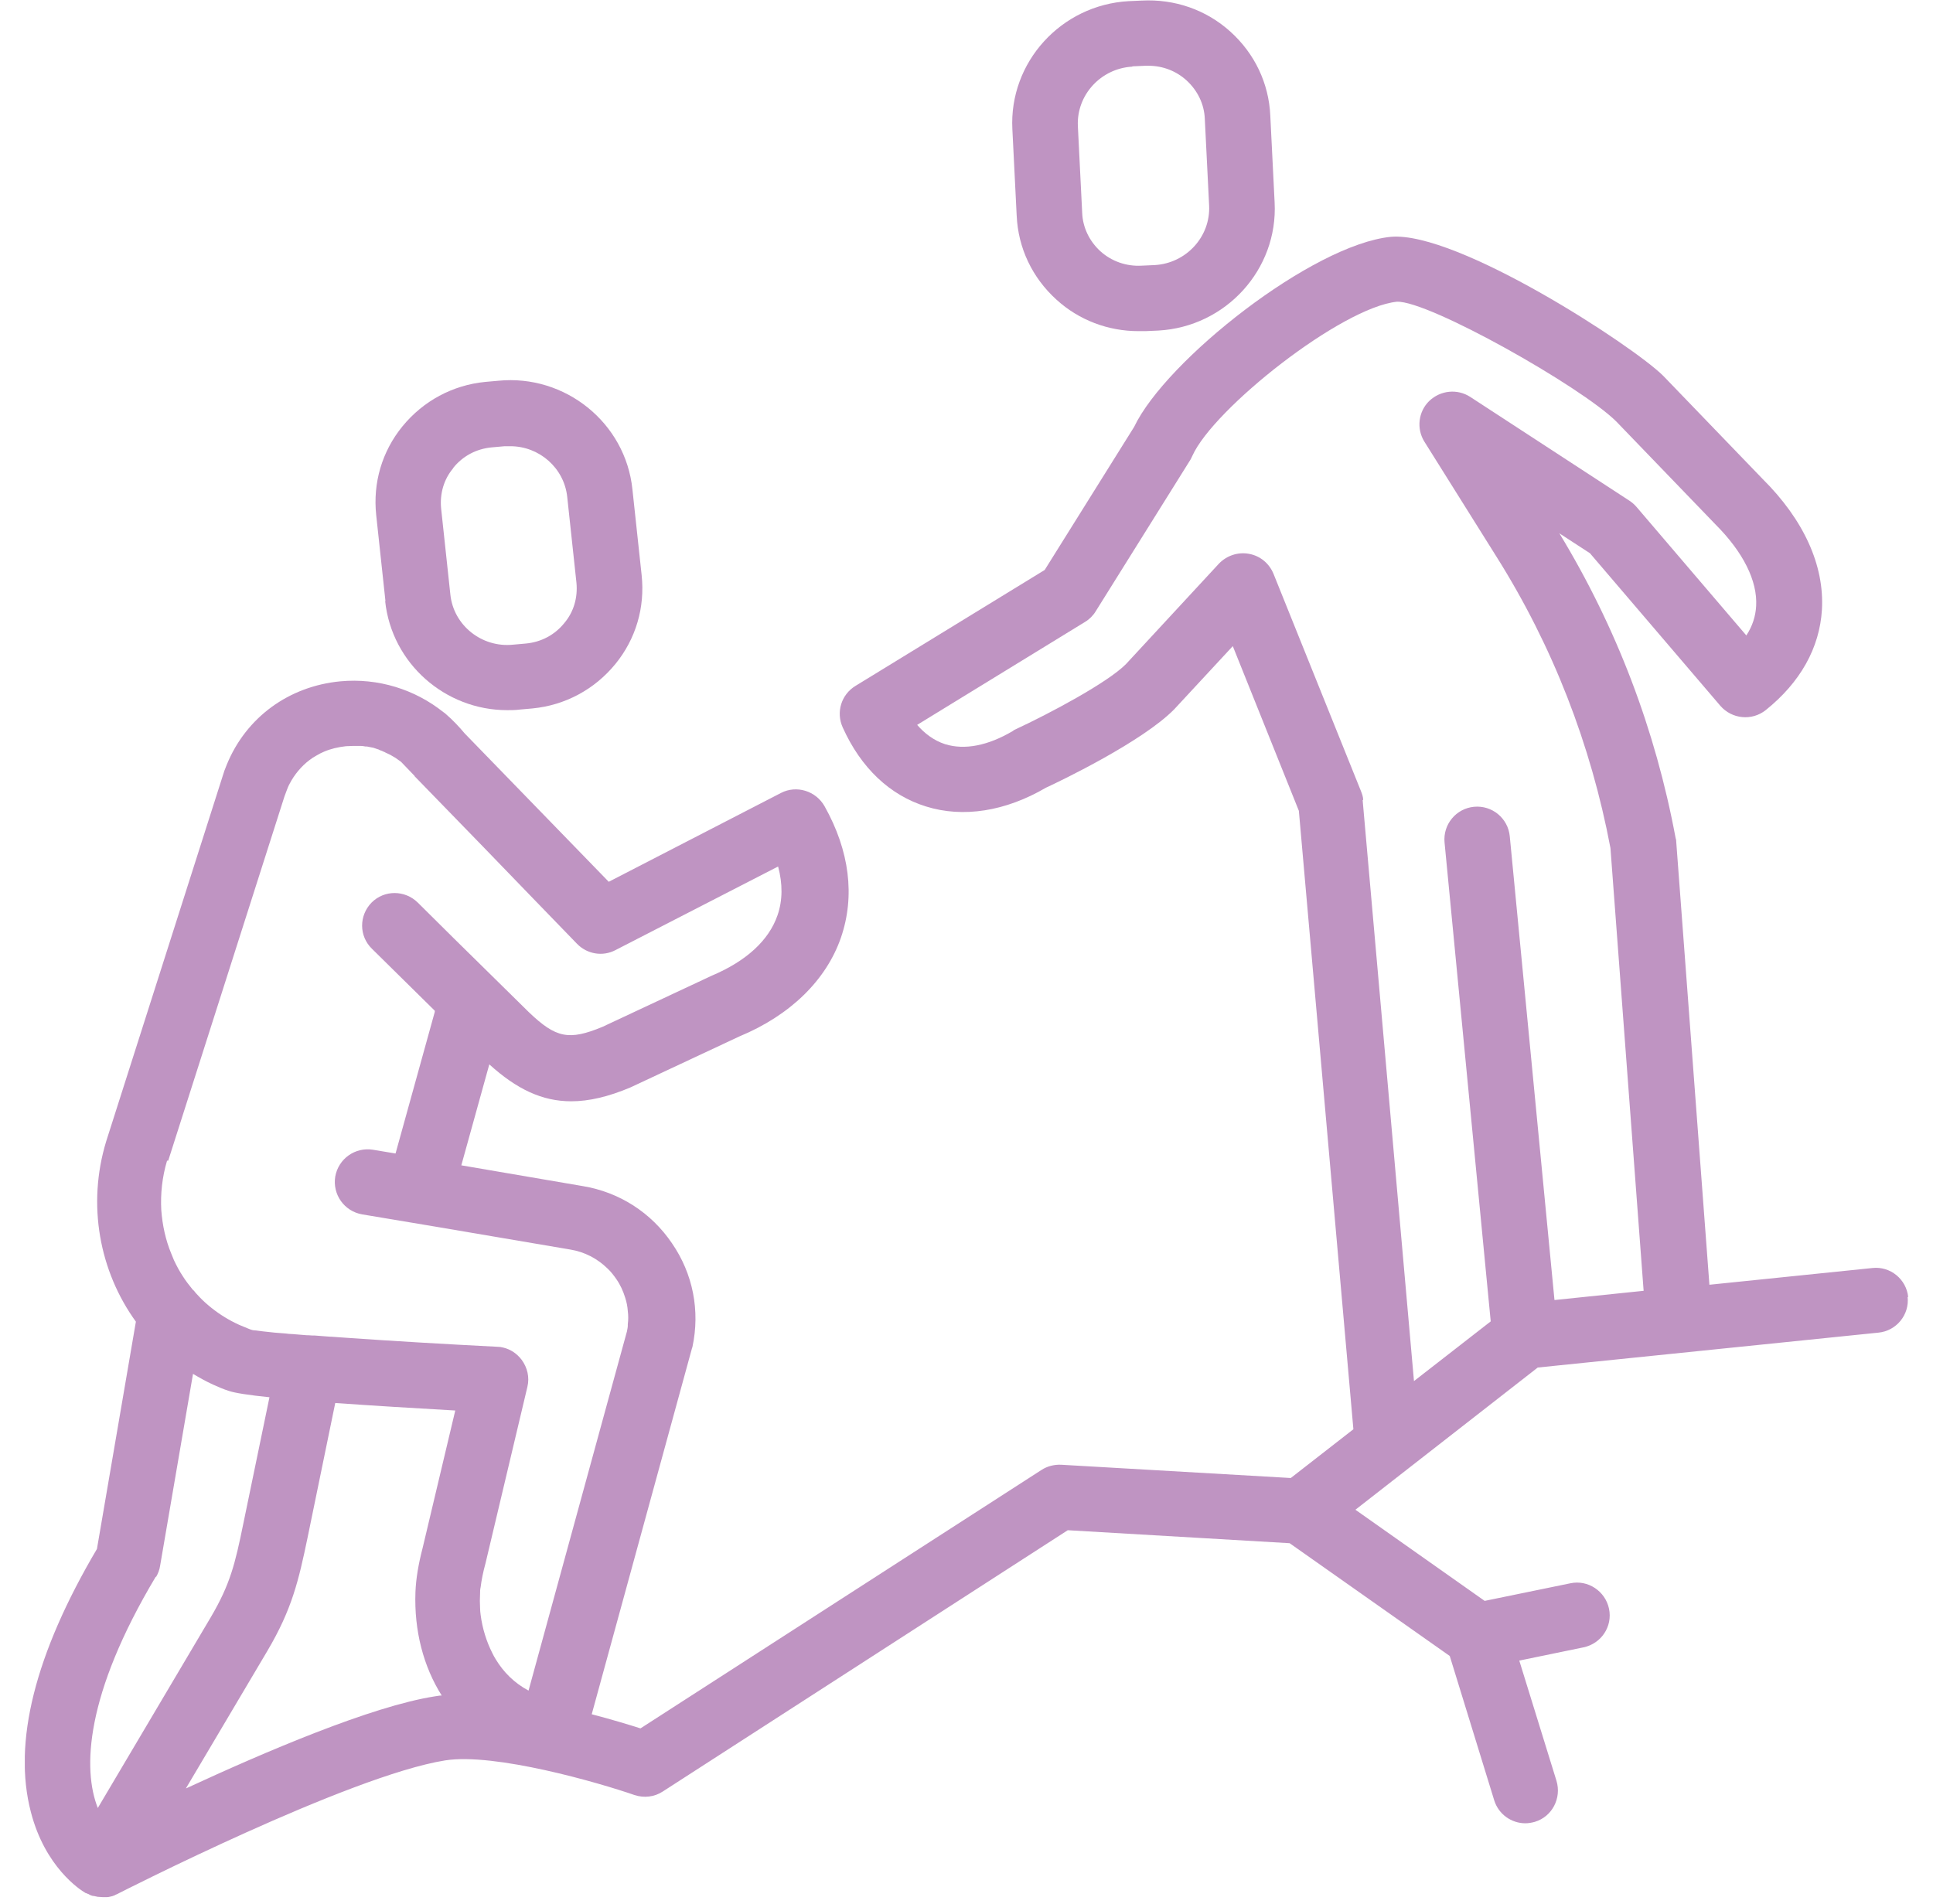 <svg xmlns="http://www.w3.org/2000/svg" width="67" height="66" viewBox="0 0 67 66" fill="none"><g clip-path="url(#clip0_27_95)"><path d="M13.35 20.84C13.58 23 15.43 24.62 17.58 24.62C17.72 24.62 17.86 24.62 18.01 24.6L18.46 24.56C19.59 24.45 20.61 23.9 21.33 23.02C22.04 22.15 22.36 21.06 22.24 19.94L21.92 16.96C21.68 14.66 19.59 12.97 17.27 13.2L16.82 13.24C15.69 13.35 14.67 13.9 13.95 14.78C13.24 15.65 12.92 16.74 13.04 17.86L13.36 20.84H13.35ZM15.71 16.22C16.04 15.81 16.51 15.56 17.04 15.51L17.49 15.47C17.56 15.47 17.62 15.47 17.69 15.47C18.69 15.47 19.55 16.22 19.66 17.22L19.98 20.2C20.03 20.71 19.89 21.21 19.56 21.6C19.23 22.01 18.76 22.26 18.23 22.31L17.78 22.35C16.7 22.46 15.72 21.68 15.61 20.61L15.29 17.63C15.24 17.12 15.38 16.62 15.71 16.23V16.22Z" fill="#BF94C2"></path><path d="M35.24 7.48C35.29 8.6 35.78 9.63 36.62 10.39C37.4 11.1 38.41 11.48 39.46 11.48C39.54 11.48 39.62 11.48 39.7 11.48L40.15 11.46C42.49 11.33 44.3 9.34 44.18 7.02L44.03 4.01C43.98 2.89 43.49 1.86 42.65 1.1C41.81 0.34 40.72 -0.04 39.57 0.02L39.12 0.04C36.78 0.17 34.97 2.16 35.09 4.48L35.24 7.49V7.48ZM39.25 2.3L39.7 2.28C39.7 2.28 39.77 2.28 39.81 2.28C40.3 2.28 40.77 2.46 41.13 2.79C41.51 3.14 41.74 3.61 41.76 4.12L41.91 7.13C41.96 8.21 41.11 9.13 40.02 9.19L39.57 9.21C39.04 9.24 38.53 9.06 38.14 8.71C37.76 8.36 37.53 7.89 37.51 7.38L37.36 4.37C37.31 3.29 38.16 2.37 39.25 2.31V2.3Z" fill="#BF94C2"></path><path d="M66.14 44.97C66.08 44.35 65.52 43.89 64.9 43.96L59.25 44.54L58.1 29.18C58.1 29.18 58.1 29.1 58.08 29.06C57.38 25.3 56.03 21.75 54.05 18.49L55.11 19.18L59.63 24.47C60.03 24.93 60.72 25 61.2 24.62C62.4 23.66 63.07 22.46 63.15 21.14C63.24 19.6 62.52 18.02 61.09 16.6L57.65 13.03C56.62 12 50.51 8.01 48.21 8.21C45.49 8.48 40.41 12.49 39.31 14.8L36.21 19.76L29.65 23.78C29.16 24.08 28.97 24.69 29.21 25.22C29.84 26.62 30.84 27.57 32.1 27.96C33.38 28.36 34.85 28.13 36.25 27.31C36.77 27.07 39.6 25.71 40.7 24.59L42.73 22.4L45.02 28.11L46.91 49.55L44.74 51.24L36.78 50.78C36.54 50.77 36.3 50.83 36.1 50.96L22.2 59.92C21.79 59.79 21.2 59.61 20.51 59.43L23.98 46.76C23.98 46.76 23.99 46.72 24 46.7C24.27 45.44 24.02 44.16 23.29 43.1C22.57 42.04 21.47 41.33 20.2 41.12L15.99 40.4L16.96 36.9C17.91 37.76 18.79 38.18 19.8 38.18C20.42 38.18 21.09 38.02 21.85 37.7L25.63 35.93C27.39 35.2 28.64 33.98 29.15 32.5C29.64 31.07 29.45 29.5 28.58 27.95C28.28 27.42 27.61 27.21 27.07 27.49L21.1 30.57L16.11 25.43C15.91 25.19 15.69 24.96 15.46 24.76C15.43 24.73 15.4 24.71 15.37 24.69C14.38 23.9 13.11 23.5 11.8 23.62C10.01 23.79 8.53 24.87 7.86 26.51C7.8 26.65 7.75 26.79 7.71 26.93L3.68 39.57C3.01 41.77 3.45 44.08 4.71 45.82L3.36 53.7C1.21 57.34 0.44 60.41 1.07 62.82C1.56 64.72 2.76 65.51 2.97 65.63C2.97 65.63 2.97 65.63 2.98 65.63C3 65.64 3.03 65.65 3.05 65.66C3.07 65.66 3.09 65.68 3.11 65.69C3.15 65.71 3.19 65.72 3.22 65.73C3.22 65.73 3.24 65.73 3.25 65.73C3.3 65.74 3.34 65.75 3.39 65.76C3.39 65.76 3.39 65.76 3.4 65.76C3.45 65.76 3.5 65.77 3.55 65.77C3.6 65.77 3.64 65.77 3.69 65.77C3.69 65.77 3.71 65.77 3.72 65.77C3.76 65.77 3.79 65.76 3.83 65.75C3.84 65.75 3.86 65.75 3.87 65.74C3.9 65.74 3.93 65.72 3.96 65.71C3.98 65.71 4 65.69 4.02 65.68C4.04 65.68 4.05 65.67 4.07 65.66C4.15 65.62 12.1 61.56 15.43 61.03C17.15 60.76 20.75 61.8 21.99 62.23C22.32 62.34 22.68 62.3 22.97 62.11L37.01 53.05L44.7 53.5L50.25 57.41L51.79 62.41C51.94 62.9 52.39 63.21 52.87 63.21C52.98 63.21 53.09 63.19 53.2 63.16C53.8 62.98 54.13 62.34 53.95 61.74L52.66 57.57L54.89 57.11C55.5 56.98 55.9 56.39 55.77 55.77C55.64 55.16 55.04 54.76 54.43 54.89L51.46 55.5L46.98 52.34L53.3 47.41L65.11 46.2C65.73 46.14 66.19 45.58 66.12 44.96L66.14 44.97ZM5.83 40.24L9.86 27.61C9.89 27.53 9.92 27.45 9.95 27.37C9.99 27.26 10.04 27.16 10.1 27.06C10.29 26.74 10.54 26.47 10.84 26.27C10.92 26.22 11.01 26.17 11.1 26.12C11.14 26.1 11.19 26.08 11.23 26.06C11.46 25.96 11.72 25.9 11.99 25.87C12.07 25.87 12.16 25.86 12.24 25.86C12.31 25.86 12.38 25.86 12.45 25.86C12.47 25.86 12.49 25.86 12.51 25.86C12.56 25.86 12.61 25.87 12.67 25.88C12.69 25.88 12.7 25.88 12.72 25.88C12.79 25.89 12.85 25.91 12.92 25.92C12.92 25.92 12.92 25.92 12.93 25.92C12.99 25.94 13.05 25.96 13.11 25.98C13.12 25.98 13.14 25.99 13.15 26C13.21 26.02 13.26 26.04 13.32 26.07C13.32 26.07 13.34 26.07 13.34 26.08C13.4 26.11 13.47 26.14 13.53 26.17C13.59 26.2 13.64 26.24 13.7 26.27C13.7 26.27 13.72 26.28 13.73 26.29C13.79 26.33 13.84 26.37 13.9 26.41L14.37 26.9C14.37 26.9 14.37 26.9 14.37 26.91L16.76 29.37L18.48 31.15L20 32.72C20.35 33.08 20.89 33.17 21.33 32.94L26.97 30.04C27.13 30.64 27.13 31.21 26.95 31.73C26.65 32.6 25.87 33.32 24.66 33.83L20.88 35.6C19.72 36.08 19.27 35.99 18.33 35.09L17 33.78L15.75 32.55L14.48 31.29C14.03 30.85 13.32 30.85 12.88 31.29C12.44 31.74 12.44 32.45 12.89 32.89L15.07 35.04V35.08L13.71 39.99L12.93 39.86C12.31 39.76 11.73 40.17 11.62 40.79C11.52 41.41 11.93 41.99 12.55 42.1L15.06 42.52L19.77 43.32C20.26 43.4 20.7 43.63 21.05 43.97C21.17 44.08 21.27 44.21 21.36 44.34C21.5 44.54 21.6 44.76 21.67 44.99C21.72 45.14 21.75 45.3 21.76 45.45C21.78 45.6 21.78 45.76 21.76 45.91C21.76 45.93 21.76 45.95 21.76 45.96C21.76 46.03 21.74 46.09 21.73 46.16L21.02 48.75L18.32 58.61C17.83 58.35 17.45 57.97 17.18 57.52C17.14 57.45 17.1 57.39 17.07 57.32C16.86 56.91 16.72 56.45 16.66 55.99C16.65 55.91 16.64 55.83 16.64 55.74C16.63 55.58 16.63 55.41 16.64 55.25C16.64 55.18 16.64 55.1 16.66 55.02C16.69 54.78 16.74 54.52 16.83 54.19L18.28 48.08C18.36 47.75 18.28 47.41 18.08 47.14C17.92 46.93 17.7 46.78 17.45 46.72C17.38 46.7 17.31 46.69 17.23 46.69C15.46 46.6 13.58 46.49 12.03 46.38C11.84 46.37 11.65 46.35 11.47 46.34C11.46 46.34 11.44 46.34 11.43 46.34C11.25 46.33 11.08 46.31 10.91 46.3C10.88 46.3 10.86 46.3 10.83 46.3C10.78 46.3 10.73 46.29 10.68 46.29C10.66 46.29 10.64 46.29 10.63 46.29C10.46 46.28 10.3 46.26 10.14 46.25C10.06 46.25 9.98 46.24 9.9 46.23C9.76 46.22 9.64 46.21 9.52 46.2C9.21 46.17 8.98 46.14 8.82 46.12C8.76 46.12 8.71 46.1 8.68 46.09C8.65 46.08 8.61 46.06 8.58 46.05C8.48 46.01 8.39 45.97 8.29 45.93C7.94 45.77 7.63 45.58 7.34 45.35C7.19 45.23 7.04 45.1 6.91 44.96C6.87 44.91 6.82 44.87 6.78 44.82C6.75 44.78 6.72 44.74 6.68 44.71C6.56 44.56 6.44 44.41 6.34 44.25C6.22 44.07 6.12 43.88 6.03 43.69C6 43.62 5.97 43.55 5.94 43.47C5.74 42.99 5.63 42.48 5.59 41.95C5.56 41.39 5.62 40.81 5.79 40.24H5.83ZM5.41 54.67C5.48 54.55 5.53 54.42 5.55 54.28L6.69 47.63C6.91 47.76 7.14 47.89 7.38 48C7.56 48.08 7.74 48.16 7.93 48.22C8.13 48.29 8.64 48.37 9.34 48.44L8.43 52.84C8.15 54.21 7.98 54.92 7.31 56.06L3.39 62.68C2.86 61.34 2.95 58.76 5.4 54.66L5.41 54.67ZM6.45 61.99L9.27 57.23C10.12 55.79 10.35 54.8 10.66 53.31L11.62 48.64C12.9 48.73 14.36 48.82 15.78 48.9L14.65 53.66C14.5 54.24 14.42 54.72 14.4 55.19C14.35 56.54 14.68 57.78 15.31 58.78C15.23 58.78 15.15 58.8 15.07 58.81C12.88 59.15 9.17 60.74 6.45 62V61.99ZM47.25 27.74C47.25 27.63 47.21 27.52 47.17 27.42L44.14 19.89C43.99 19.53 43.68 19.27 43.29 19.2C42.91 19.13 42.52 19.26 42.25 19.54L39.03 23.02C38.39 23.67 36.35 24.75 35.21 25.28C35.17 25.3 35.14 25.31 35.11 25.34C34.25 25.85 33.44 26.01 32.76 25.8C32.36 25.67 32.04 25.42 31.79 25.13L37.61 21.56C37.76 21.47 37.89 21.34 37.98 21.19L41.26 15.94C41.26 15.94 41.31 15.85 41.33 15.8C42.06 14.17 46.49 10.66 48.42 10.46C49.52 10.42 54.8 13.4 56.02 14.61L59.46 18.18C60.42 19.14 60.92 20.14 60.87 21.01C60.85 21.37 60.74 21.71 60.53 22.03L56.72 17.57C56.65 17.49 56.57 17.42 56.48 17.36L50.96 13.76C50.51 13.47 49.93 13.53 49.54 13.9C49.16 14.27 49.09 14.86 49.37 15.31L51.87 19.3C53.82 22.4 55.14 25.8 55.82 29.4L56.97 44.75L53.88 45.07L52.33 28.99C52.27 28.37 51.72 27.91 51.09 27.97C50.47 28.03 50.01 28.58 50.07 29.21L51.67 45.81L49.01 47.88L47.23 27.73L47.25 27.74Z" fill="#BF94C2"></path></g><defs><clipPath id="clip0_27_95"><rect width="65.28" height="65.8" fill="white" transform="translate(0.86)"></rect></clipPath></defs></svg>